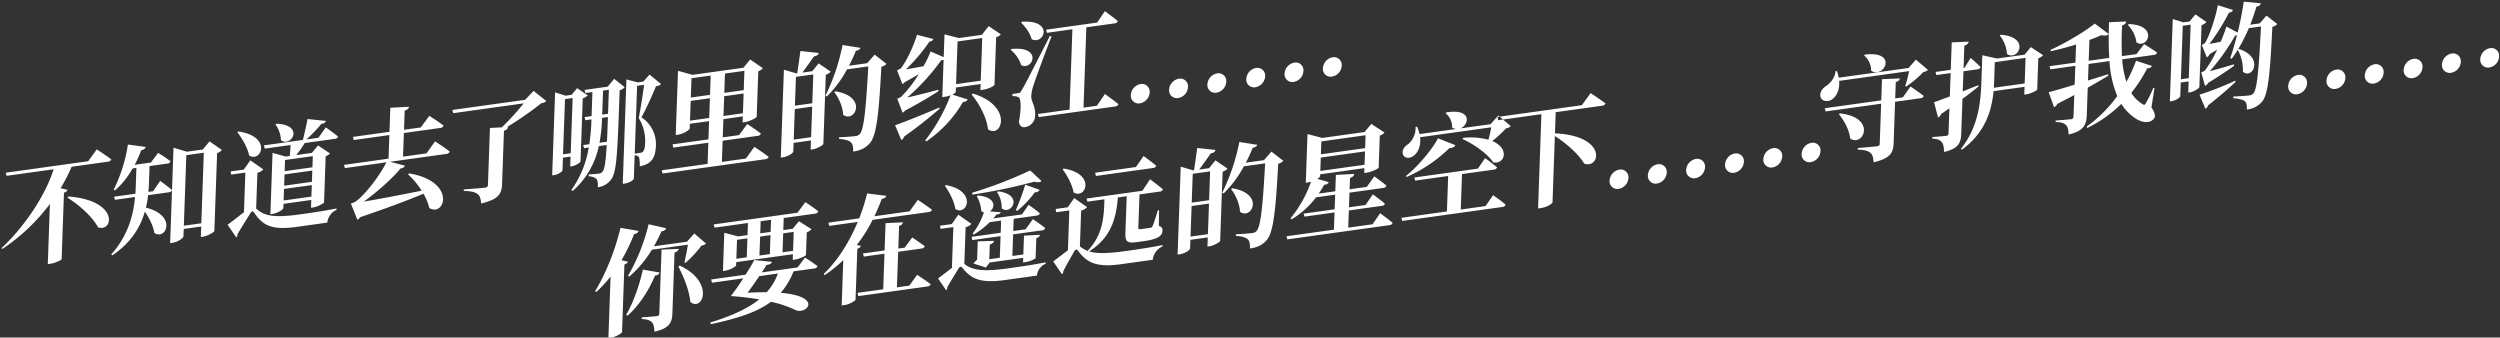 <svg id="SC" xmlns="http://www.w3.org/2000/svg" width="1222" height="165" viewBox="0 0 1222 165">
  <rect x="0" y="0" width="1222" height="165" fill="#333333" stroke="none"/>
  <defs>
    <style>
      .cls-1 {
        fill: #fff;
        fill-rule: evenodd;
      }
    </style>
  </defs>
  <g id="_16" data-name="16">
    <path id="你要在遥远的星空下_守护我哟_" data-name="你要在遥远的星空下……守护我哟……" class="cls-1" d="M307.621,135.182a54.712,54.712,0,0,0,11.027-13.129l17.6-2.454c-0.427,2.66-1.108,6.2-1.693,8.6l0.489,0.327a56.193,56.193,0,0,0,7.861-8.5,3.478,3.478,0,0,0,2.2-.985l-5.72-4.913-3.588,4.006-16.147,2.252c1.305-2.331,2.559-4.767,3.707-7.359a2.419,2.419,0,0,0,2.275-1.448l-8.6-1.966a92.388,92.388,0,0,1-10.063,25.207Zm-4.329-23.822c-2.682,11.4-7.6,23.224-12.435,30.966l0.655,0.361a59.9,59.9,0,0,0,6.937-7.526l-1.061,30.057,1.173-.164c2.626-.366,5.36-2.217,5.488-2.688l1.169-33.125a2.253,2.253,0,0,0,1.714-1.313l-3.142-.749a90.731,90.731,0,0,0,6.178-12.792,2.422,2.422,0,0,0,2.221-1.5Zm10.955,20.41c-1.788,8.108-4.922,16.574-8.175,22.116l0.708,0.41c5.28-4.694,9.969-11.511,13.424-19.625a2.451,2.451,0,0,0,2.275-1.448Zm8.023,21.553a1.157,1.157,0,0,1-1.265,1.194c-1.23.172-7.305,0.623-7.305,0.623l-0.028.8c2.831,0.114,4.09.673,5,1.62,0.857,0.9,1.081,2.45,1.228,4.578,7.511-1.726,8.611-4.536,8.775-9.2l1.041-29.489c1.293-.406,1.87-1,2.01-1.806l-8.353.373Zm9.32-23.067c2.5,4.91,5.32,11.527,5.837,17.335,6.163,4.964,11.966-9.811-5.154-17.77Zm45.3-22.827-0.208,5.909-5.085.709,0.209-5.909Zm11.077,5.918-0.327,9.262-5.14.717,0.327-9.262Zm-16.426,2.291,5.085-.709L376.3,124.19l-5.085.71Zm-11.286,1.574,5.085-.709-0.327,9.261-5.085.71ZM365.6,109l-0.208,5.909-4.582.639-6.775-1.769-0.66,18.694,0.894-.125c2.626-.366,5.521-2.071,5.541-2.639l0.056-1.591,27.712-3.865-0.1,2.785,1.061-.149c2.068-.288,5.346-1.819,5.416-2.225l0.391-11.08a5.7,5.7,0,0,0,2.335-1.569l-6.145-3.892-3.077,3.708-4.582.639,0.209-5.909,15.364-2.143a1.635,1.635,0,0,0,1.541-1.119c-2.324-1.881-6.346-4.487-6.346-4.487l-3.852,5.174L348.841,109.7l0.445,1.577Zm14.64,24.7a27.287,27.287,0,0,1-5.493,9.134c-2.724-.016-5.841.08-9.348,0.23,1.748-2.28,3.856-5.287,5.734-8.094Zm9.612-2.98-17.488,2.439c0.88-1.31,1.647-2.548,2.3-3.6,1.9-.265,2.423-0.9,2.668-1.56l-8.641-.887c-0.836,1.644-2.431,4.3-4.256,7.152l-16.817,2.346L348,138.2l15.309-2.135a101.713,101.713,0,0,1-6.088,8.652,139.383,139.383,0,0,1,13.9,1.623c-5.608,4.514-13.4,8.033-23.917,11.308l0.194,0.821c14-2.971,23.125-6.222,29.463-10.95a53.829,53.829,0,0,1,12.36,4.213c5.443,1.728,12.806-6.818-7.59-8.61a36.319,36.319,0,0,0,6.263-10.485l10.168-1.418a1.685,1.685,0,0,0,1.541-1.12,70.793,70.793,0,0,0-6.135-4.176ZM418.8,119.733a70.787,70.787,0,0,0,7.716-12.271l27.433-3.826a1.717,1.717,0,0,0,1.6-1.127c-2.6-1.956-6.891-4.806-6.891-4.806l-4.089,5.6L427.409,105.7c1.381-2.906,2.6-5.789,3.579-8.471,1.51-.267,2.029-0.792,2.221-1.5l-9.354-1.183a95.782,95.782,0,0,1-3.877,12.188l-15.029,2.1,0.388,1.585,13.912-1.94c-3.767,9.063-9.266,18.367-16.632,25.444l0.481,0.555a63.216,63.216,0,0,0,9.1-7.319l-0.782,22.16,1.285-.179c2.57-.359,5.356-2.1,5.486-2.631l0.88-24.944a2.514,2.514,0,0,0,1.772-1.378Zm25.65,19.886-6.034.842,0.614-17.387,11.4-1.589a1.766,1.766,0,0,0,1.6-1.128c-2.328-1.767-6.131-4.29-6.131-4.29l-3.678,4.98-3.129.436,0.391-11.079c1.294-.407,1.759-0.981,1.84-1.727l-8.464.389-0.471,13.352-10.56,1.473,0.391,1.529,10.113-1.411L431.708,141.4l-12.571,1.753,0.389,1.586,33.746-4.707a1.8,1.8,0,0,0,1.652-1.135c-2.546-1.906-6.622-4.561-6.622-4.561Zm50.774-25.06L509.3,112.6a1.719,1.719,0,0,0,1.6-1.127c-2.271-1.832-6.018-4.363-6.018-4.363l-3.566,4.964-6.034.842,0.21-5.966,11.23-1.566a1.684,1.684,0,0,0,1.541-1.12c-2.051-1.749-5.468-4.156-5.468-4.156l-3.28,4.7-13.967,1.948c0.523-.639,1.1-1.285,1.512-1.907,1.393-.082,1.85-0.428,2.1-1.084l-5.322-.445c2.732-1.8,3.192-6.948-5.9-7.772l-0.511.3a17.437,17.437,0,0,1,2.243,7.32,3.938,3.938,0,0,0,1.255.673,35.154,35.154,0,0,1-5.537,10.384l0.541,0.434a40.388,40.388,0,0,0,7.886-6.076l5.532-.771-0.211,5.966-14.191,1.979,0.333,1.593,13.8-1.924L488.7,125.984l-5.14.717,0.252-7.159c1.349-.415,1.87-1,2.066-1.815l-7.96.262-0.316,8.978a12.362,12.362,0,0,0-1.789,1.832l6.1,1.976,1.81-2.457,16.426-2.291-0.08,2.272,1.061-.148c2.291-.319,5.061-1.61,5.077-2.065l0.343-9.716a2.051,2.051,0,0,0,1.78-1.605l-7.8.409-0.325,9.2-5.363.748Zm-7.89-20.611a12.951,12.951,0,0,1,2.279,7.88c4.593,3.77,11.133-6.7-1.708-8.3Zm13.806-3.678a111.013,111.013,0,0,1-4.609,12.459l0.71,0.353a50.98,50.98,0,0,0,8.606-9.115,2.248,2.248,0,0,0,2.32-1.172Zm2.414-6.952a212.6,212.6,0,0,1-28.406,10.916l0.136,0.886a262.964,262.964,0,0,0,30.244-6.31c1.652,0.448,2.937.269,3.57-.328Zm-41.684,7.51c2.118,2.984,4.52,7.4,5.1,11.331,5.654,3.621,10.928-8.762-4.591-11.686Zm10.127,20.242a5.458,5.458,0,0,0,2.837-1.64l-6.4-4.478-3.219,4.576-5.755.8,0.279,1.544,6.258-.873-0.7,19.944c-2.227,1.667-4.86,3.787-6.8,5.132l3.965,5.779A1.51,1.51,0,0,0,463,140.48c1.725-3.181,4.369-7.224,5.5-9.191,0.649-1.051,1.211-1.243,1.958-.329,4.468,5.709,9.408,7.508,20.75,5.926l15.644-2.182a7.064,7.064,0,0,1,4.263-5.8l0.024-.682c-6.326,1.221-11.524,2-17.781,2.876-11.454,1.6-17.675,1.447-22-2.134ZM563.5,82.137A1.8,1.8,0,0,0,565.156,81c-2.322-1.938-6.17-4.737-6.17-4.737l-3.749,5.385-19.945,2.782,0.388,1.585Zm-44.109.611c2.23,2.968,4.686,7.432,5.383,11.292,5.82,3.655,11.216-9.027-4.814-11.654ZM550.731,95.9L550.1,113.746c-0.145,4.091.591,5.288,5.4,4.618l3.688-.514c6.816-.951,8.929-2.546,9.017-5.046,0.043-1.193-.211-1.893-1.749-2.413l0.1-7.648-0.614.086c-1.067,3.428-2.013,6.613-2.55,7.649a1.464,1.464,0,0,1-1.088.887l-2.178.3-2.459.343c-1.117.156-1.277-.048-1.251-0.787l0.56-15.852,0.012-.341,9.833-1.371a1.718,1.718,0,0,0,1.6-1.127c-2.321-1.995-6.277-4.892-6.277-4.892l-3.756,5.612-27.265,3.8,0.391,1.529,8.325-1.161c-0.172,9.579-1.125,17.684-8.114,25.1l0.05,0.163a12.752,12.752,0,0,1-3.869-2.231l-0.054-.049,0.618-17.5a5.492,5.492,0,0,0,2.894-1.648l-6.293-4.437-3.161,4.512-5.922.826,0.277,1.6,6.425-.9L522,122.3c-2.287,1.789-5.145,4-7.2,5.47l4.282,6.244a1.282,1.282,0,0,0,.6-1.328c1.677-3.4,4.218-7.655,5.348-9.735,0.65-1.109,1.269-1.308,2.011-.281,4.456,6.05,9.333,8.084,21.065,6.448l15.365-2.143a8.073,8.073,0,0,1,4.79-6.548l0.022-.625c-6.326,1.221-11.412,1.987-17.669,2.86-8.493,1.184-14.173,1.468-18.244.226,10.3-6.581,13.158-15.235,14.052-26.385Zm31.2,19.735L582.46,100.7l8.492-1.184-0.527,14.943Zm9.575-31.867-0.5,14.091-8.493,1.184,0.5-14.091Zm2.581-5.392L591.008,82.2l-4.861.678c1.866-2.465,4.149-5.724,5.672-7.915,1.285-.179,2.081-0.686,2.339-1.683l-8.973-.954c-0.392,3.221-1.051,7.723-1.552,10.9l-0.336.047-6.163-1.8-1.516,42.955,1-.14c2.682-.374,5.079-2.122,5.1-2.861l0.148-4.2,8.493-1.185-0.159,4.489,0.95-.133c2.179-.3,5.19-2.137,5.262-2.6l1.2-33.865a4.975,4.975,0,0,0,2.388-1.52Zm27.393-4.273-3.651,4.184-8.883,1.239a72.014,72.014,0,0,0,3.371-7.311c1.286-.179,1.97-0.67,2.22-1.44L605.8,69.4a99.667,99.667,0,0,1-8.381,24.8l0.711,0.353A55.522,55.522,0,0,0,608,81.3l10.392-1.449c-1.075,19.43-2.033,30.815-4.168,33.035a3.159,3.159,0,0,1-2.094,1.027c-1.452.2-5.3,0.456-7.971,0.6l-0.084.8c2.719,0.13,4.866.735,5.834,1.674,0.918,0.777,1.141,2.329,1.065,4.488,3.687-.514,6.177-1.766,8.265-4.206,3.191-3.781,4.341-14.288,5.54-37.24a4.562,4.562,0,0,0,2.5-1.422Zm-19.716,18.3c2.125,2.813,4.2,7.1,4.334,11.1,5.744,4.231,12.267-8.891-3.875-11.5Zm65.734-26.3-0.223,6.307-21.622,3.016,0.223-6.307ZM645.368,83.554L645.6,77.02,667.221,74l-0.231,6.534Zm25.544,26.064-11.9,1.66,0.3-8.41,16.091-2.244a1.68,1.68,0,0,0,1.538-1.062c-2.156-1.9-5.9-4.548-5.9-4.548l-3.575,5.191-8.1,1.13,0.253-7.159,16.538-2.306a1.681,1.681,0,0,0,1.54-1.12c-2.156-1.9-5.955-4.541-5.955-4.541l-3.684,5.15-8.381,1.169,0.2-5.568c1.516-.438,1.927-1.06,2.069-1.928l-8.967.459L652.689,93.5l-8.1,1.13c0.938-1.375,1.88-2.863,2.712-4.393a2.074,2.074,0,0,0,2.211-1.213l-5.67-1.584a2.965,2.965,0,0,0,1.435-1.274l0.034-.966,21.622-3.016-0.084,2.386,1.229-.171c2.235-.312,5.741-1.988,5.813-2.45l0.553-15.682a4.486,4.486,0,0,0,2.277-1.5l-6.412-4.194L667,64.536l-20.672,2.883-7.217-1.877-0.838,23.75,1-.14a15.525,15.525,0,0,0,1.569-.332,58.616,58.616,0,0,1-10.086,17.972l0.6,0.426A42.873,42.873,0,0,0,643.3,96.45l9.33-1.3-0.253,7.159-15.141,2.112,0.393,1.472,14.694-2.05-0.3,8.41-23.186,3.233,0.391,1.529,49.892-6.959a1.767,1.767,0,0,0,1.6-1.127c-2.267-1.945-6.117-4.688-6.117-4.688Zm55.228-8.89-12.124,1.691,0.612-17.33,15.588-2.174a1.681,1.681,0,0,0,1.54-1.12c-2.158-1.848-5.845-4.5-5.845-4.5l-3.517,5.127L691.33,86.755l0.391,1.529,16.146-2.252-0.611,17.33-22.293,3.109,0.447,1.521,49-6.834a1.734,1.734,0,0,0,1.541-1.12c-2.21-1.953-6.119-4.631-6.119-4.631ZM702.9,67.614c-2.565,4.937-9.426,13.471-15.716,18.419l0.373,0.457A69.19,69.19,0,0,0,708.4,72.444c1.783-.136,2.637-0.707,3-1.493Zm29.471-11.178-3.764,4.257-14.694,2.049c4.289-1.785,5.687-9.9-6.952-7.794l-0.347.388a8.81,8.81,0,0,1,3.2,7.074,4.832,4.832,0,0,0,1.868.644L693.858,65.54a17.738,17.738,0,0,0-1.207-3.62l-0.728.158a10.219,10.219,0,0,1-3.689,8.43c-1.762,1.094-3.049,2.913-2.507,4.873,0.706,2.05,3.254,2.317,5.2.8,2.109-1.481,3.726-4.76,3.212-9.1l34.807-4.854c-0.343,1.857-.868,4.135-1.382,6.073a34.782,34.782,0,0,0-12.309-.941l-0.465.574c5.365,2.361,12.041,6.971,15.109,11.406,5.629,1.194,8.19-6.8-.467-10.395a61.8,61.8,0,0,0,6.781-6.26,3.329,3.329,0,0,0,2.205-1.043Zm40.848-5.018-41.233,5.751,0.389,1.585,21.063-2.938L751.814,101.9l1.285-.18c3.464-.483,5.753-2.329,5.771-2.84l1.143-32.387c5.275,3.335,11.374,8.534,14.368,13.488,7.909,2.742,11.434-13.638-14.322-14.795l0.365-10.341,22.628-3.156a1.894,1.894,0,0,0,1.708-1.143c-2.761-2.1-7.272-5.035-7.272-5.035Zm18.011,40.91a5.76,5.76,0,0,0,4.746-5.3,3.8,3.8,0,0,0-4.413-4.134,5.8,5.8,0,0,0-4.806,5.42A3.79,3.79,0,0,0,791.232,92.328Zm18.717-2.61a5.711,5.711,0,0,0,4.746-5.3,3.778,3.778,0,0,0-4.413-4.134,5.8,5.8,0,0,0-4.806,5.419A3.79,3.79,0,0,0,809.949,89.718Zm18.716-2.61a5.71,5.71,0,0,0,4.746-5.3A3.778,3.778,0,0,0,829,77.675a5.8,5.8,0,0,0-4.805,5.419A3.789,3.789,0,0,0,828.665,87.107Zm19.01-2.651a5.759,5.759,0,0,0,4.745-5.3,3.8,3.8,0,0,0-4.412-4.134,5.8,5.8,0,0,0-4.806,5.42A3.79,3.79,0,0,0,847.675,84.456Zm18.716-2.61a5.71,5.71,0,0,0,4.746-5.3,3.778,3.778,0,0,0-4.413-4.134,5.8,5.8,0,0,0-4.806,5.42A3.79,3.79,0,0,0,866.391,81.846Zm18.717-2.61a5.71,5.71,0,0,0,4.746-5.3,3.778,3.778,0,0,0-4.413-4.134,5.8,5.8,0,0,0-4.806,5.419A3.79,3.79,0,0,0,885.108,79.235Zm26.049-52.144a9.678,9.678,0,0,1,3.46,7.489c6.418,4.024,13.305-9.941-3.057-7.885Zm-12.3,28.741c2.506,3.043,5.019,7.442,5.529,11.894,6.578,4.228,12.988-10.405-5.014-12.3Zm31.259-8.261-3.744.522,0.283-8.011c1.291-.35,1.868-0.939,2.008-1.75l-8.742.371-0.365,10.341-27.6,3.849,0.389,1.585L919.5,50.693l-0.69,19.546c-0.028.8-.374,1.126-1.379,1.267-1.509.21-9.315,0.847-9.315,0.847l-0.028.8c3.5,0.077,5.036.655,6.172,1.57,1.081,0.867,1.416,2.4,1.561,4.588,8.351-1.9,9.621-4.791,9.787-9.507l0.708-20.057,12.4-1.73a1.67,1.67,0,0,0,1.6-1.127c-2.434-1.922-6.454-4.584-6.454-4.584Zm6.376-18.416-3.59,4.063L898.764,37.98a20.163,20.163,0,0,0-.886-3.269l-0.726.1c0.009,2.882-2.487,5.888-4.479,7.183-1.934,1.231-3.337,3.179-2.8,5.423,0.807,2.319,3.912,2.564,5.858.992,2.113-1.6,3.556-4.68,3.26-8.879l34.193-4.769a63.89,63.89,0,0,1-1.925,7.279l0.435,0.279a50.02,50.02,0,0,0,8.481-7.176,3.211,3.211,0,0,0,2.2-.986Zm40.98-11.765a15.322,15.322,0,0,1,3.521,8.951c5.478,3.872,11.746-8.31-3.006-9.362ZM966.942,41.645c-2.539,1.032-5.077,2.065-7.557,3.033l0.347-9.83,6.816-.951a1.633,1.633,0,0,0,1.54-1.119c-1.715-1.8-4.845-4.469-4.845-4.469l-3.008,4.886-0.447.062,0.387-10.966c1.405-.422,1.984-1.068,2.125-1.936l-8.3.366L953.53,34.13l-7.43,1.036,0.39,1.529,6.984-.974-0.4,11.421c-3.38,1.263-6.2,2.334-7.716,2.829l1.96,7.473a3.133,3.133,0,0,0,1.506-1.737c1.423-.934,2.792-1.916,4.045-2.769L952.433,65.21a1.158,1.158,0,0,1-1.265,1.194c-1.173.164-6.637,0.586-6.637,0.586l-0.028.8c2.61,0.088,3.813.656,4.665,1.724,0.746,0.914,1.021,2.571,1.111,4.764,7.231-1.687,8.223-4.6,8.388-9.255l0.589-16.7c3.253-2.376,5.827-4.431,7.887-6.075Zm7.627,1.254c0.094-1.087.131-2.11,0.165-3.076l0.333-9.432,15.029-2.1-0.441,12.5Zm18.1-19.882L989.6,26.725,976.13,28.6,968.96,27,968.476,40.7c-0.361,10.227-1.828,21.853-9.97,32.035l0.484,0.441c11.643-8.522,14.588-19.505,15.465-28.617L989.6,42.443l-0.134,3.807,1.062-.148c2.011-.281,5.18-1.853,5.25-2.259l0.543-15.4a4.677,4.677,0,0,0,2.331-1.456Zm47.407-10.8a14.406,14.406,0,0,1,4.21,8.517c5.32,3.5,11.13-8.338-3.69-8.984Zm13.04,30.805-0.55-.093a70.137,70.137,0,0,1-3.6,7.4c-0.59,1.044-.99,1.155-1.8.477a15.7,15.7,0,0,1-5.37-5.414,69.04,69.04,0,0,0,7.77-12.051,2.191,2.191,0,0,0,2.32-1.115l-7.81-2.53a66.015,66.015,0,0,1-4.7,10.324A48.217,48.217,0,0,1,1037.32,29l15.48-2.158a1.776,1.776,0,0,0,1.6-1.127c-2.44-1.752-6.36-4.145-6.36-4.145l-3.73,4.874-7.1.99a146.108,146.108,0,0,1,.09-15.051c1.46-.373,1.93-1.117,2.01-1.864l-8.41.324c-0.21,6.137-.25,12.022.11,17.456l-10.06,1.4,0.36-10.171c2.14-.751,4.12-1.592,5.81-2.337,1.77,0.376,3,.147,3.64-0.563l-6.83-5.1c-4.64,3.756-14.06,9.425-21.64,12.855l0.15,0.659c4.03-.9,8.3-2.006,12.35-3.305l-0.32,8.864-12.68,1.769,0.45,1.521,12.18-1.7-0.33,9.2c-5.56,1.681-10.17,3.058-12.69,3.693l2.63,7.322a3.254,3.254,0,0,0,1.61-1.639c3.01-1.549,5.72-2.946,8.27-4.32l-0.37,10.455a1.26,1.26,0,0,1-1.27,1.365c-1.34.187-7.47,0.646-7.47,0.646l-0.03.739c3.01,0.034,4.26.65,5.18,1.54,0.8,0.849,1.13,2.442,1.17,4.529,7.51-1.612,8.74-4.95,8.9-9.5l0.47-13.352c4.08-2.322,7.43-4.259,10.1-5.933l-0.08-.666c-3.38,1.036-6.69,2.12-9.9,3.076l0.29-8.068,10.22-1.426a52.7,52.7,0,0,0,3.79,17.112A65.932,65.932,0,0,1,1019.93,61.9l0.37,0.627a62.289,62.289,0,0,0,16.59-11.756,23.875,23.875,0,0,0,6.54,6.834c2.55,1.85,6.94,3.329,9.38.444,0.87-1.083.71-2.643-1.19-5.544Zm12.9-4.286,0.92-26.137,3.85-.538L1069.87,38.2Zm7.12-31.694-2.85,3.45-3.01.421-5.23-1.589-1.42,40.228,0.78-.109c2.29-.319,4.29-1.842,4.31-2.467l0.24-6.648,3.85-.538-0.19,5.455,0.9-.125c1.95-.273,4.46-2.036,4.53-2.555l1.07-30.285a5.316,5.316,0,0,0,2.39-1.521Zm19.48,32.394a155.793,155.793,0,0,1-17.48,6.848l2.82,6.844a2.5,2.5,0,0,0,1.39-1.664c6.06-4.746,10.43-8.634,13.42-11.426Zm15.24-31.809-3.3,3.8-4.64.647c1.11-2.868,2.16-5.841,3.04-8.848a2.408,2.408,0,0,0,2.17-1.6l-8.37-.812c-0.73,4.908-1.74,10.138-2.98,15.116l-5.51-2.963a78.3,78.3,0,0,1-2.76,7.4c-2.07.459-4.03,0.845-5.54,1.112a104.91,104.91,0,0,0,9.6-15.361,2.169,2.169,0,0,0,1.94-1.231l-7.43-2.357c-0.9,5.158-3.91,14.794-6.26,18.458a6.19,6.19,0,0,1-1.59.957l2.45,6.1a3.976,3.976,0,0,0,1.45-1.615c1.25-.74,2.49-1.479,3.63-2.2a58.74,58.74,0,0,1-5.97,10.219,6.646,6.646,0,0,1-1.82.931l1.83,6.587a4.216,4.216,0,0,0,1.67-1.533c5.34-3.232,10.18-6.565,12.52-8.248l-0.03-.731c-4.33,1.282-8.71,2.515-11.8,3.341a104.7,104.7,0,0,0,12.41-17.448,2.427,2.427,0,0,0,.89-0.125c-1.09,4.11-2.17,7.992-3.34,11.209l0.77,0.289c0.99-1.383,1.99-2.822,2.93-4.367a20.506,20.506,0,0,1,2.51,10.675c4.53,4.118,10.7-6.863-1.88-11.1l-0.57.362a89.3,89.3,0,0,0,5.37-10.531l5.93-.826c-0.96,19.13-1.8,30.5-3.66,32.681a3.173,3.173,0,0,1-2.09,1.027c-1.4.195-5.24,0.448-7.75,0.515l-0.08.86c2.55,0.153,4.7.645,5.67,1.47,0.86,0.728,1.09,2.166.97,4.049a11.032,11.032,0,0,0,7.59-4c2.91-3.572,3.84-14.218,4.9-36.416a4.957,4.957,0,0,0,2.44-1.358Zm15.08,38.436a5.766,5.766,0,0,0,4.75-5.3,3.8,3.8,0,0,0-4.41-4.134,5.8,5.8,0,0,0-4.81,5.419A3.789,3.789,0,0,0,1122.94,46.065Zm18.72-2.61a5.711,5.711,0,0,0,4.75-5.3,3.782,3.782,0,0,0-4.42-4.134,5.8,5.8,0,0,0-4.8,5.419A3.789,3.789,0,0,0,1141.66,43.454Zm18.72-2.61a5.7,5.7,0,0,0,4.74-5.3,3.771,3.771,0,0,0-4.41-4.134,5.8,5.8,0,0,0-4.8,5.42A3.785,3.785,0,0,0,1160.38,40.844Zm19.01-2.651a5.756,5.756,0,0,0,4.74-5.3,3.8,3.8,0,0,0-4.41-4.134,5.807,5.807,0,0,0-4.81,5.42A3.8,3.8,0,0,0,1179.39,38.193Zm18.71-2.61a5.711,5.711,0,0,0,4.75-5.3,3.779,3.779,0,0,0-4.41-4.134,5.8,5.8,0,0,0-4.81,5.419A3.789,3.789,0,0,0,1198.1,35.583Zm18.72-2.61a5.711,5.711,0,0,0,4.75-5.3,3.782,3.782,0,0,0-4.42-4.134,5.8,5.8,0,0,0-4.8,5.42A3.785,3.785,0,0,0,1216.82,32.972Z"/>
    <path id="不知道去了哪里的织江_" data-name="不知道去了哪里的织江……" class="cls-1" d="M52.761,79.036A1.8,1.8,0,0,0,54.414,77.9c-2.653-2-7.111-4.888-7.111-4.888L43.1,78.8,2.813,84.419,3.2,85.948l23.019-3.21C22.338,95.153,12.288,110.519.733,121.29l0.431,0.393A94.728,94.728,0,0,0,24.4,99.671L23.363,129.1l1.229-.172c2.458-.342,5.458-1.835,5.528-2.24l1.149-32.558a2.373,2.373,0,0,0,1.77-1.321l-3.418-.824a76.809,76.809,0,0,0,5.373-10.474ZM32.96,96.611c5.387,3.32,12.13,9.164,14.944,14.482C55.259,113.8,58.594,98.068,33.481,96.03Zm41.871-3.126-2.291.32c0.1-1.315.2-2.572,0.244-3.766L73.1,81.176l8.716-1.216a1.634,1.634,0,0,0,1.541-1.12c-2.38-1.873-6.081-4.127-6.081-4.127l-3.5,4.729-7.934,1.107a56.1,56.1,0,0,0,3.2-7.174,2.524,2.524,0,0,0,2.223-1.554l-8.743-1.155a75.169,75.169,0,0,1-6.95,22.058l0.654,0.361a42.353,42.353,0,0,0,8.608-10.756l1.844-.257-0.313,8.864c-0.044,1.25-.088,2.5-0.188,3.758L55.779,96.143l0.391,1.529L66,96.3c-0.816,8.934-3.39,18.848-11.608,28.023l0.539,0.49c9.341-6.335,13.784-14.079,15.877-21.381,2.061,3.048,4.093,6.892,4.635,10.435,5.758,3.833,11.309-8.532-4.122-12.373a41.371,41.371,0,0,0,1.049-6.083L82.485,94a1.768,1.768,0,0,0,1.6-1.127c-2.159-1.847-5.792-4.45-5.792-4.45ZM89.859,110.33l1.217-34.489,8.548-1.192-1.218,34.489Zm12.574-41.218-3.309,3.967-7.766,1.083-6.546-1.971L83.165,118.84l1.061-.148c2.905-.4,5.422-2.4,5.45-3.191l0.126-3.58,8.548-1.192-0.18,5.114,1.062-.148c2.347-.328,5.474-2.29,5.545-2.753l1.346-38.125a4.76,4.76,0,0,0,2.333-1.513Zm32.227-8.226a13.832,13.832,0,0,1,2.676,7.655c5.154,3.635,11.609-7.556-2.161-8.066Zm18.247,15.435-0.193,5.455-13.577,1.894,0.193-5.455ZM138.632,97.987l0.2-5.625,13.576-1.893-0.2,5.625Zm0.449-12.727,13.577-1.894-0.195,5.511-13.576,1.894Zm2.954-14.377c-0.058,1.648-.24,3.652-0.412,5.372l-1.955.273-6.441-1.816-1.059,30,0.894-.125c2.682-.374,5.416-2.225,5.438-2.85l0.074-2.1,13.576-1.894-0.134,3.807,1.062-.148c2.123-.3,5.242-2.031,5.312-2.437l0.8-22.614a4.615,4.615,0,0,0,2.105-1.368L155.482,71.1l-3.076,3.652-7.6,1.06a67.354,67.354,0,0,0,4.155-5.894l14.75-2.057a1.633,1.633,0,0,0,1.54-1.12c-2.268-1.889-6.013-4.476-6.013-4.476l-3.57,5.078-5.867.818a83.765,83.765,0,0,0,7.331-7.638,2.194,2.194,0,0,0,2.163-1.433l-8.975-.9c-0.549,2.96-1.472,7.046-2.251,10.208l-19.052,2.657,0.389,1.585Zm-26.022-6.209c2.288,2.9,4.967,7.336,5.77,11.351,5.932,3.639,11.394-9.335-5.255-11.762Zm9.809,19.778a5.489,5.489,0,0,0,2.894-1.647l-6.348-4.429-3.218,4.52-6.369.888L113,85.335l6.928-.966-0.684,19.376c-2.512,1.877-5.661,4.464-8,6.091l4.229,6.2a1.39,1.39,0,0,0,.551-1.434c2.014-3.5,5.071-8.227,6.313-10.323,0.649-1.051,1.269-1.308,1.955-.273,4.219,6.479,9.04,8.521,20.717,6.892l14.973-2.088a7.643,7.643,0,0,1,4.5-6.225l0.024-.682c-6.158,1.2-11.188,1.956-17.334,2.814-11.845,1.652-17.727,1.341-21.972-2.816Zm82.642-9.49-11.454,1.6,0.407-11.534,17.767-2.478a1.805,1.805,0,0,0,1.653-1.135c-2.6-2.012-7-4.79-7-4.79l-4.147,5.667-8.213,1.145,0.331-9.375c1.516-.438,1.983-1.068,2.123-1.879l-9.135.482-0.415,11.761L172.5,66.916l0.447,1.521,17.376-2.423-0.407,11.534-21.79,3.039,0.445,1.578,20.281-2.828c-2.819,5.821-10,15.586-15.021,19.17a11.157,11.157,0,0,1-2.314,1l3.167,7.926a4.415,4.415,0,0,0,1.379-1.266c13.28-4.51,23.816-8.467,30.928-11.494a26.738,26.738,0,0,1,2.866,7.007c7.621,4.591,13.413-13.009-9.91-16.937l-0.517.468a38.535,38.535,0,0,1,6.667,8c-11.087,2.225-21.441,4.178-28.321,5.363,6.388-4.566,14.022-11.341,18.031-16.254A2.435,2.435,0,0,0,197.965,81l-7.27-1.926,27.488-3.834a1.8,1.8,0,0,0,1.652-1.135c-2.595-2.069-7.162-4.994-7.162-4.994Zm52.345-30.538-4.1,4.36-35.59,4.964,0.445,1.578,34.416-4.8a122.812,122.812,0,0,1-10.7,11.726l-5.793.3-0.979,27.728a1.355,1.355,0,0,1-1.44,1.445C235.447,91.948,226.7,92.6,226.7,92.6l-0.026.739c3.889,0.08,5.539.584,6.783,1.542,1.247,0.9,1.528,2.388,1.73,4.565,8.744-2.011,10.067-4.853,10.237-9.683l0.913-25.853c1.293-.407,1.812-0.931,2.01-1.807l-0.557.021A161.464,161.464,0,0,0,264.6,50.453a4.09,4.09,0,0,0,2.428-1.074Zm14.408,31.01,0.952-26.989,3.744-.522L278.96,74.91Zm9.638-27.352a5.648,5.648,0,0,0,2.443-1.471L282.084,43.1l-2.672,3.256-2.961.413-5.114-1.6L269.9,85.728l0.782-.109c2.291-.319,4.235-1.834,4.255-2.4l0.216-6.136,3.744-.522-0.171,4.83,0.782-.109c1.844-.257,4.181-1.883,4.253-2.346Zm8.185,21.7A78.6,78.6,0,0,0,294.3,57.618l2.85-.4c-0.167,4.716-.307,8.693-0.481,12.053Zm1.735-25.515,2.849-.4L297.209,55.63l-2.85.4Zm2.291-1.9-11.342,1.582,0.446,1.521,3.409-.475-0.416,11.761-3.464.483,0.447,1.521,2.961-.413a101.41,101.41,0,0,1-1.04,12.131l-3.017.421,0.447,1.521,2.291-.319A49.508,49.508,0,0,1,279.27,92.9l0.708,0.41A39.959,39.959,0,0,0,292.7,71.41l3.855-.538c-0.442,7.808-.969,11.726-2.015,13a2.477,2.477,0,0,1-1.814.988c-1.062.148-3.291,0.289-4.907,0.4l-0.086.86c1.828,0.2,3.147.635,3.841,1.443,0.587,0.71.708,1.993,0.638,3.982a9.631,9.631,0,0,0,6.645-3.98c2.637-3.817,2.953-12.794,4.037-43.476a4.4,4.4,0,0,0,2.442-1.471L300.2,38.533Zm13.189,32.706,1.169-33.125,3.408-.475c-0.615,4.835-1.824,12.3-2.631,16.255a21.157,21.157,0,0,1,3.113,12.627c-0.077,2.159-.5,3.236-1.138,3.89a1.664,1.664,0,0,1-1.016.424Zm7.256-38.611-3.068,3.424-2.737.382L306.2,38.828l-1.8,51.023,0.949-.132c2.794-.39,4.462-1.979,4.478-2.434l0.4-11.421a3.078,3.078,0,0,1,2.025.9c0.419,0.733.506,2.983,0.452,4.517,5.7-.965,7.709-4.185,7.921-10.208a15.688,15.688,0,0,0-7.077-13.713,163.78,163.78,0,0,0,7.1-15.238,3.438,3.438,0,0,0,2.429-1.074Zm19.761,22.517,0.341-9.659L347,48.007l-0.341,9.659ZM347.39,36.927l-0.332,9.432-9.387,1.309L338,38.236Zm16.482-2.3-0.333,9.432-9.5,1.325,0.333-9.432Zm-10.23,22.064,0.341-9.659,9.5-1.325-0.341,9.659ZM364.583,77.5L352.85,79.136l0.365-10.341L370.367,66.4a1.683,1.683,0,0,0,1.541-1.119c-2.488-1.971-6.674-4.667-6.674-4.667l-3.971,5.416-7.99,1.114,0.315-8.921,9.5-1.325-0.1,2.955L364.1,59.7c2.291-.32,5.691-2.151,5.761-2.556l0.788-22.33a4.287,4.287,0,0,0,2.222-1.5l-6.189-4.225-3.311,4.024-24.863,3.468-7.1-1.949L330.3,66l1.006-.14c2.849-.4,5.811-2.394,5.835-3.075l0.08-2.273L346.6,59.2l-0.315,8.921-17.543,2.447,0.333,1.593,17.152-2.392L345.866,80.11l-22.4,3.125,0.389,1.585,50.228-7.005a1.8,1.8,0,0,0,1.652-1.135c-2.6-2.012-7-4.9-7-4.9Zm23.385-9.255L388.5,53.3l8.492-1.184L396.46,67.06Zm9.575-31.867-0.5,14.091-8.493,1.184,0.5-14.091Zm2.581-5.392-3.082,3.822-4.86.678c1.866-2.465,4.149-5.724,5.672-7.915,1.285-.179,2.081-0.686,2.339-1.683l-8.973-.954c-0.392,3.221-1.051,7.723-1.552,10.9l-0.336.047-6.163-1.8-1.516,42.955,1-.14c2.682-.374,5.079-2.122,5.1-2.86l0.148-4.2,8.493-1.184-0.159,4.489,0.95-.133c2.179-.3,5.19-2.137,5.262-2.6l1.2-33.864a4.974,4.974,0,0,0,2.388-1.52Zm27.393-4.273L423.866,30.9l-8.883,1.239a72.232,72.232,0,0,0,3.371-7.311c1.285-.179,1.97-0.67,2.22-1.44L411.838,22a99.667,99.667,0,0,1-8.381,24.8l0.711,0.353a55.522,55.522,0,0,0,9.863-13.249l10.392-1.449c-1.075,19.43-2.033,30.815-4.168,33.035a3.163,3.163,0,0,1-2.094,1.027c-1.452.2-5.3,0.456-7.971,0.6l-0.084.8c2.719,0.13,4.866.735,5.834,1.674,0.918,0.777,1.141,2.329,1.065,4.488,3.687-.514,6.177-1.766,8.265-4.206,3.191-3.781,4.34-14.288,5.54-37.24a4.562,4.562,0,0,0,2.5-1.422ZM407.8,45.011c2.125,2.813,4.2,7.1,4.334,11.1,5.744,4.231,12.267-8.891-3.875-11.5Zm51.33,7.541c-8.639,3.749-17.828,7.349-21.6,8.666l3.025,7.211a2.872,2.872,0,0,0,1.451-1.729c8.04-5.7,13.6-10.377,17.268-13.547Zm20.991-33.968-0.736,20.853-12.068,1.683,0.736-20.853ZM467.259,42.769l12.068-1.683-0.1,2.955,1.118-.156c3.464-.483,5.744-2.1,5.757-2.443l0.82-23.239a4.265,4.265,0,0,0,2.275-1.448l-5.92-3.98L479.9,17.033l-11.175,1.558L461.671,16.8l-0.393,11.137-6.406-2.782a46.914,46.914,0,0,1-3.48,7.213c-3.19.615-6.211,1.149-8.56,1.533A86.757,86.757,0,0,0,454.32,20.318a2.15,2.15,0,0,0,1.933-1.231l-8.042-2.1c-1.218,4.58-5.195,13.276-7.919,16.427a10.049,10.049,0,0,1-1.812.931l2.6,6.762a3.084,3.084,0,0,0,1.145-.951c2.437-1.3,4.764-2.643,6.865-3.9a61.413,61.413,0,0,1-8.5,10.967,7.461,7.461,0,0,1-2.037,1.019l2.648,6.868a3.857,3.857,0,0,0,1.2-1.073c7.136-3.709,13.047-7.361,16.29-9.452l-0.03-.731c-5.557,1.51-11.222,2.922-15.2,3.816A106.418,106.418,0,0,0,460.115,29.4a3.8,3.8,0,0,0,1.117-.156l-0.644,18.239,1.118-.156a12.12,12.12,0,0,0,2.917-.746,85.029,85.029,0,0,1-12.4,22.083l0.6,0.426A59.4,59.4,0,0,0,470.736,49.8a2.385,2.385,0,0,0,2.321-1.172l-7.588-2.391a3.206,3.206,0,0,0,1.714-1.313Zm7.662,3.455c3.682,4.349,7.337,11.076,8.018,16.974,6.723,4.829,12.577-11.366-7.39-17.458Zm24.2-35.15c1.989,1.928,4.38,5.043,5.162,8.1,6.065,3,11.122-9.523-4.7-8.56Zm-5.139,13.268a15.931,15.931,0,0,1,5.183,7.532c5.8,2.7,10.507-9.437-4.724-7.935Zm19.2-6.748c-12.362,24.17-12.362,24.17-13.837,26.581-0.655,1.222-.934,1.261-1.772,1.378l-2.682.374-0.038,1.08a5.821,5.821,0,0,1,2.985.488c1.309,0.722,1.4,5.91.185,12.074,0.371,2.1,1.57,2.778,2.911,2.591a5.818,5.818,0,0,0,5.031-5.508c0.288-5.016-1.932-6.685-1.882-9.688a19.581,19.581,0,0,1,1.2-5.595c0.944-3.128,5.917-16.43,8.728-23.607ZM536.158,51.7l-6.537.912,1.386-39.262,13.744-1.917A1.8,1.8,0,0,0,546.4,10.3c-2.376-1.987-6.334-4.827-6.334-4.827l-3.81,5.563L511.34,14.514l0.391,1.529L524.19,14.3,522.8,53.567l-15.42,2.151,0.391,1.529,37.266-5.2a1.857,1.857,0,0,0,1.652-1.135c-2.486-2.028-6.608-4.959-6.608-4.959Zm21.053-1.184a5.76,5.76,0,0,0,4.746-5.3,3.8,3.8,0,0,0-4.413-4.134,5.8,5.8,0,0,0-4.8,5.42A3.789,3.789,0,0,0,557.211,50.521Zm18.717-2.61a5.71,5.71,0,0,0,4.746-5.3,3.778,3.778,0,0,0-4.413-4.134,5.8,5.8,0,0,0-4.806,5.42A3.79,3.79,0,0,0,575.928,47.91Zm18.717-2.61a5.711,5.711,0,0,0,4.746-5.3,3.778,3.778,0,0,0-4.413-4.134,5.8,5.8,0,0,0-4.806,5.419A3.79,3.79,0,0,0,594.645,45.3Zm19.009-2.651a5.76,5.76,0,0,0,4.746-5.3,3.8,3.8,0,0,0-4.413-4.134,5.8,5.8,0,0,0-4.806,5.419A3.79,3.79,0,0,0,613.654,42.649Zm18.717-2.61a5.711,5.711,0,0,0,4.746-5.3,3.778,3.778,0,0,0-4.413-4.134,5.8,5.8,0,0,0-4.806,5.42A3.79,3.79,0,0,0,632.371,40.039Zm18.716-2.61a5.71,5.71,0,0,0,4.746-5.3A3.778,3.778,0,0,0,651.42,28a5.8,5.8,0,0,0-4.8,5.42A3.789,3.789,0,0,0,651.087,37.428Z"/>
  </g>
</svg>
